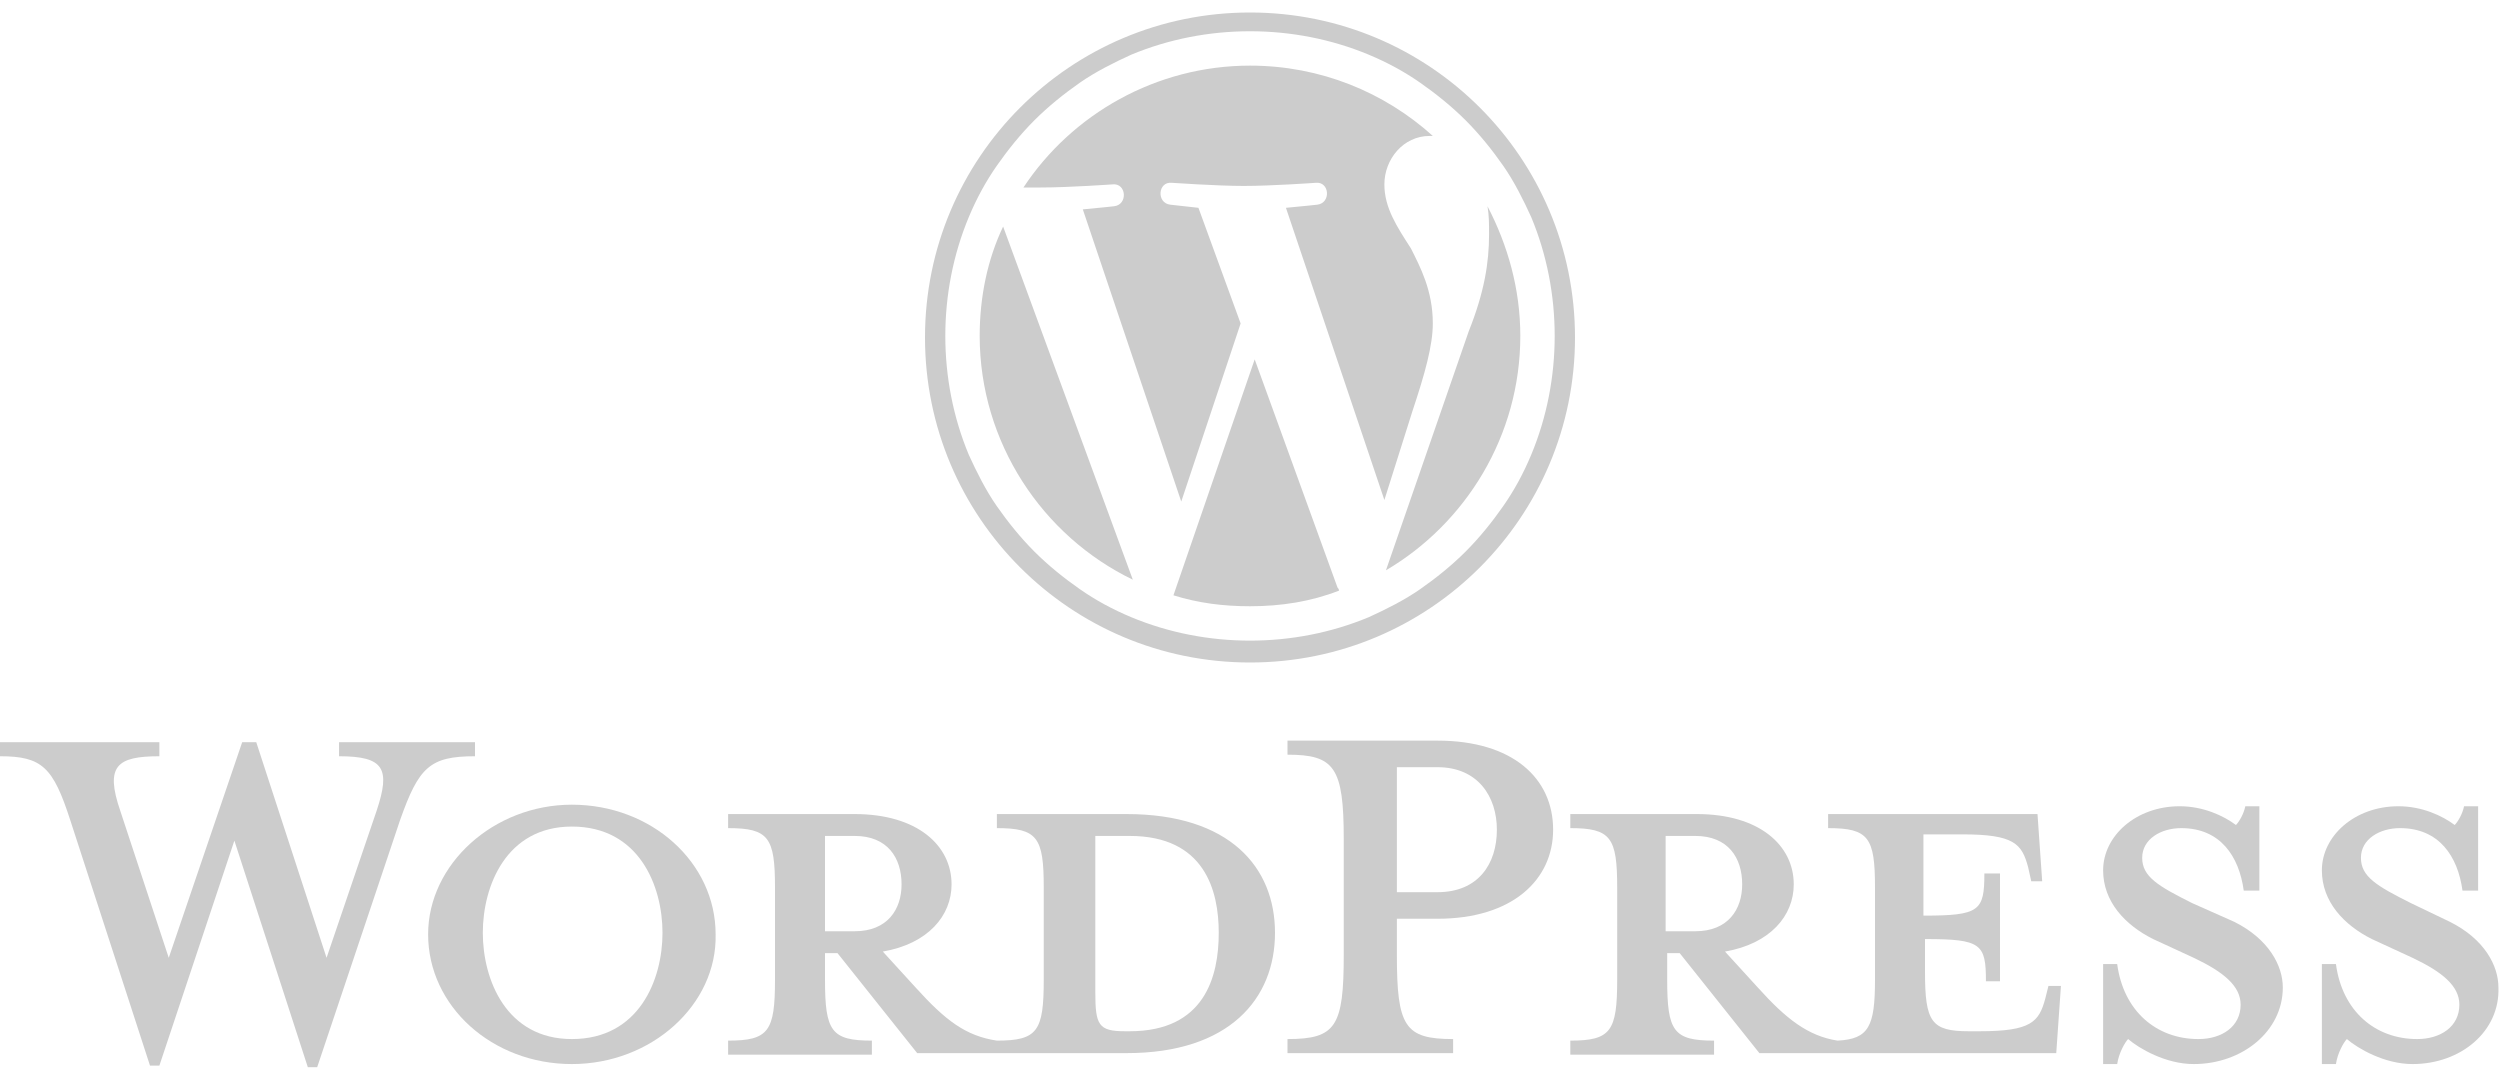 <?xml version="1.0" encoding="UTF-8"?> <svg xmlns="http://www.w3.org/2000/svg" viewBox="0 0 160 69"><g fill="#ccc"><path d="m72.1 52.1h-8.3v.9c2.6 0 3 .6 3 3.8v5.9c0 3.3-.4 3.9-3 3.9-2-.3-3.3-1.3-5.2-3.4l-2.1-2.3c2.9-.5 4.4-2.3 4.4-4.3 0-2.5-2.2-4.5-6.2-4.5h-8.1v.9c2.6 0 3 .6 3 3.8v5.9c0 3.3-.4 3.9-3 3.9v.9h9.2v-.9c-2.6 0-3-.6-3-3.9v-1.7h.8l5.1 6.4h13.4c6.6 0 9.5-3.5 9.5-7.7s-2.9-7.6-9.5-7.6zm-19.3 7.5v-6.1h1.9c2.1 0 3 1.4 3 3.1 0 1.6-.9 3-3 3zm19.5 6.4h-.3c-1.7 0-1.9-.4-1.9-2.5v-10h2.2c4.8 0 5.7 3.5 5.7 6.2 0 2.8-.9 6.3-5.7 6.3z"></path><path d="m20.9 61.3 3.2-9.4c.9-2.7.5-3.5-2.4-3.5v-.9h8.7v.9c-2.9 0-3.6.7-4.8 4.1l-5.3 15.8h-.6l-4.7-14.5-4.8 14.4h-.6l-5.1-15.7c-1.1-3.4-1.8-4.1-4.5-4.1v-.9h10.2v.9c-2.7 0-3.5.6-2.5 3.5l3.1 9.4 4.7-13.8h.9z"></path><path d="m36.6 68.1c-5.1 0-9.2-3.7-9.2-8.3 0-4.5 4.2-8.3 9.2-8.3 5.1 0 9.2 3.7 9.2 8.3.1 4.5-4.1 8.3-9.2 8.3zm0-15.2c-4.2 0-5.7 3.8-5.7 6.8s1.5 6.8 5.7 6.8c4.3 0 5.8-3.8 5.8-6.8s-1.5-6.8-5.8-6.8z"></path><path d="m93 66.5v.9h-10.6v-.9c3.1 0 3.6-.8 3.6-5.4v-7.4c0-4.6-.6-5.4-3.6-5.4v-.9h9.6c4.8 0 7.4 2.4 7.4 5.7 0 3.2-2.6 5.7-7.4 5.7h-2.6v2.3c0 4.6.5 5.4 3.6 5.4zm-1-17.4h-2.6v8h2.6c2.6 0 3.8-1.8 3.8-4 0-2.1-1.2-4-3.8-4z"></path><path d="m131.1 63.1-.2.8c-.4 1.5-.9 2.1-4.2 2.1h-.7c-2.4 0-2.8-.6-2.8-3.8v-2.1c3.6 0 3.9.3 3.9 2.7h.9v-6.9h-1c0 2.4-.3 2.7-3.9 2.7v-5.2h2.5c3.3 0 3.8.6 4.2 2.1l.2.9h.7l-.3-4.3h-13.4v.9c2.6 0 3 .6 3 3.8v5.9c0 3-.4 3.8-2.4 3.9-1.9-.3-3.3-1.4-5.1-3.4l-2.1-2.3c2.9-.5 4.4-2.3 4.4-4.3 0-2.5-2.2-4.5-6.2-4.5h-8.1v.9c2.6 0 3 .6 3 3.8v5.9c0 3.3-.4 3.9-3 3.9v.9h9.2v-.9c-2.6 0-3-.6-3-3.9v-1.7h.8l5.1 6.4h19l.3-4.3zm-24.5-3.5v-6.1h1.9c2.1 0 3 1.4 3 3.1 0 1.6-.9 3-3 3z"></path><path d="m140.4 68.1c-1.8 0-3.5-1-4.2-1.6-.2.2-.6.9-.7 1.6h-.9v-6.4h.9c.4 3 2.5 4.8 5.2 4.8 1.5 0 2.7-.8 2.7-2.2 0-1.2-1.1-2.1-3-3l-2.6-1.2c-1.8-.9-3.2-2.4-3.2-4.4 0-2.2 2.1-4.1 4.9-4.1 1.5 0 2.8.6 3.6 1.2.2-.2.5-.7.6-1.2h.9v5.4h-1c-.3-2.2-1.5-4-4-4-1.3 0-2.5.7-2.5 1.9s1 1.8 3.2 2.9l2.7 1.2c2.2 1.1 3.1 2.8 3.1 4.2 0 2.8-2.6 4.9-5.7 4.9z"></path><path d="m154.4 68.1c-1.8 0-3.5-1-4.2-1.6-.2.2-.6.9-.7 1.6h-.9v-6.4h.9c.4 3 2.5 4.8 5.2 4.8 1.5 0 2.7-.8 2.7-2.2 0-1.2-1.1-2.1-3-3l-2.6-1.2c-1.8-.9-3.2-2.4-3.2-4.4 0-2.2 2.1-4.1 4.9-4.1 1.5 0 2.8.6 3.6 1.2.2-.2.5-.7.6-1.2h.9v5.4h-1c-.3-2.2-1.5-4-4-4-1.3 0-2.5.7-2.5 1.9s1 1.8 3.2 2.9l2.5 1.2c2.2 1.1 3.1 2.8 3.1 4.2.1 2.8-2.4 4.9-5.5 4.9z"></path><path d="m80 2c2.6 0 5.2.5 7.6 1.5 1.2.5 2.3 1.1 3.3 1.8s2 1.5 2.9 2.4 1.7 1.9 2.4 2.9 1.3 2.2 1.8 3.3c1 2.4 1.5 5 1.5 7.6s-.5 5.2-1.5 7.6c-.5 1.2-1.1 2.3-1.8 3.3s-1.5 2-2.4 2.9-1.9 1.7-2.9 2.4-2.2 1.3-3.3 1.8c-2.4 1-5 1.5-7.6 1.5s-5.2-.5-7.6-1.5c-1.2-.5-2.3-1.1-3.3-1.8s-2-1.5-2.9-2.4-1.7-1.9-2.4-2.9-1.3-2.2-1.8-3.3c-1-2.4-1.5-5-1.5-7.6s.5-5.2 1.5-7.6c.5-1.2 1.1-2.3 1.8-3.3s1.5-2 2.4-2.9 1.9-1.7 2.9-2.4 2.2-1.3 3.3-1.8c2.4-1 5-1.5 7.6-1.5m0-1.2c-11.5 0-20.8 9.3-20.8 20.8s9.3 20.8 20.8 20.8 20.8-9.3 20.8-20.8-9.3-20.8-20.8-20.8z"></path><path d="m62.7 21.5c0 6.8 4 12.8 9.8 15.6l-8.3-22.6c-1 2.1-1.5 4.5-1.5 7zm29-.8c0-2.1-.8-3.6-1.4-4.8-.9-1.4-1.7-2.6-1.7-4.1 0-1.6 1.2-3.1 2.9-3.1h.2c-3.1-2.8-7.2-4.5-11.7-4.5-6 0-11.4 3.1-14.5 7.8h1.1c1.8 0 4.6-.2 4.6-.2.9-.1 1 1.3.1 1.4 0 0-.9.1-2 .2l6.3 18.7 3.8-11.4-2.7-7.4c-.9-.1-1.8-.2-1.8-.2-.9-.1-.8-1.5.1-1.4 0 0 2.9.2 4.6.2 1.8 0 4.6-.2 4.6-.2.9-.1 1 1.3.1 1.4 0 0-.9.1-2 .2l6.3 18.7 1.8-5.7c.8-2.4 1.3-4.2 1.3-5.6zm-11.4 2.3-5.2 15.1c1.6.5 3.2.7 4.9.7 2 0 3.9-.3 5.7-1 0-.1-.1-.2-.1-.2zm14.9-9.8c.1.6.1 1.1.1 1.8 0 1.8-.3 3.7-1.3 6.2l-5.3 15.3c5.1-3 8.6-8.6 8.6-15 0-3-.8-5.8-2.1-8.3z"></path></g></svg> 